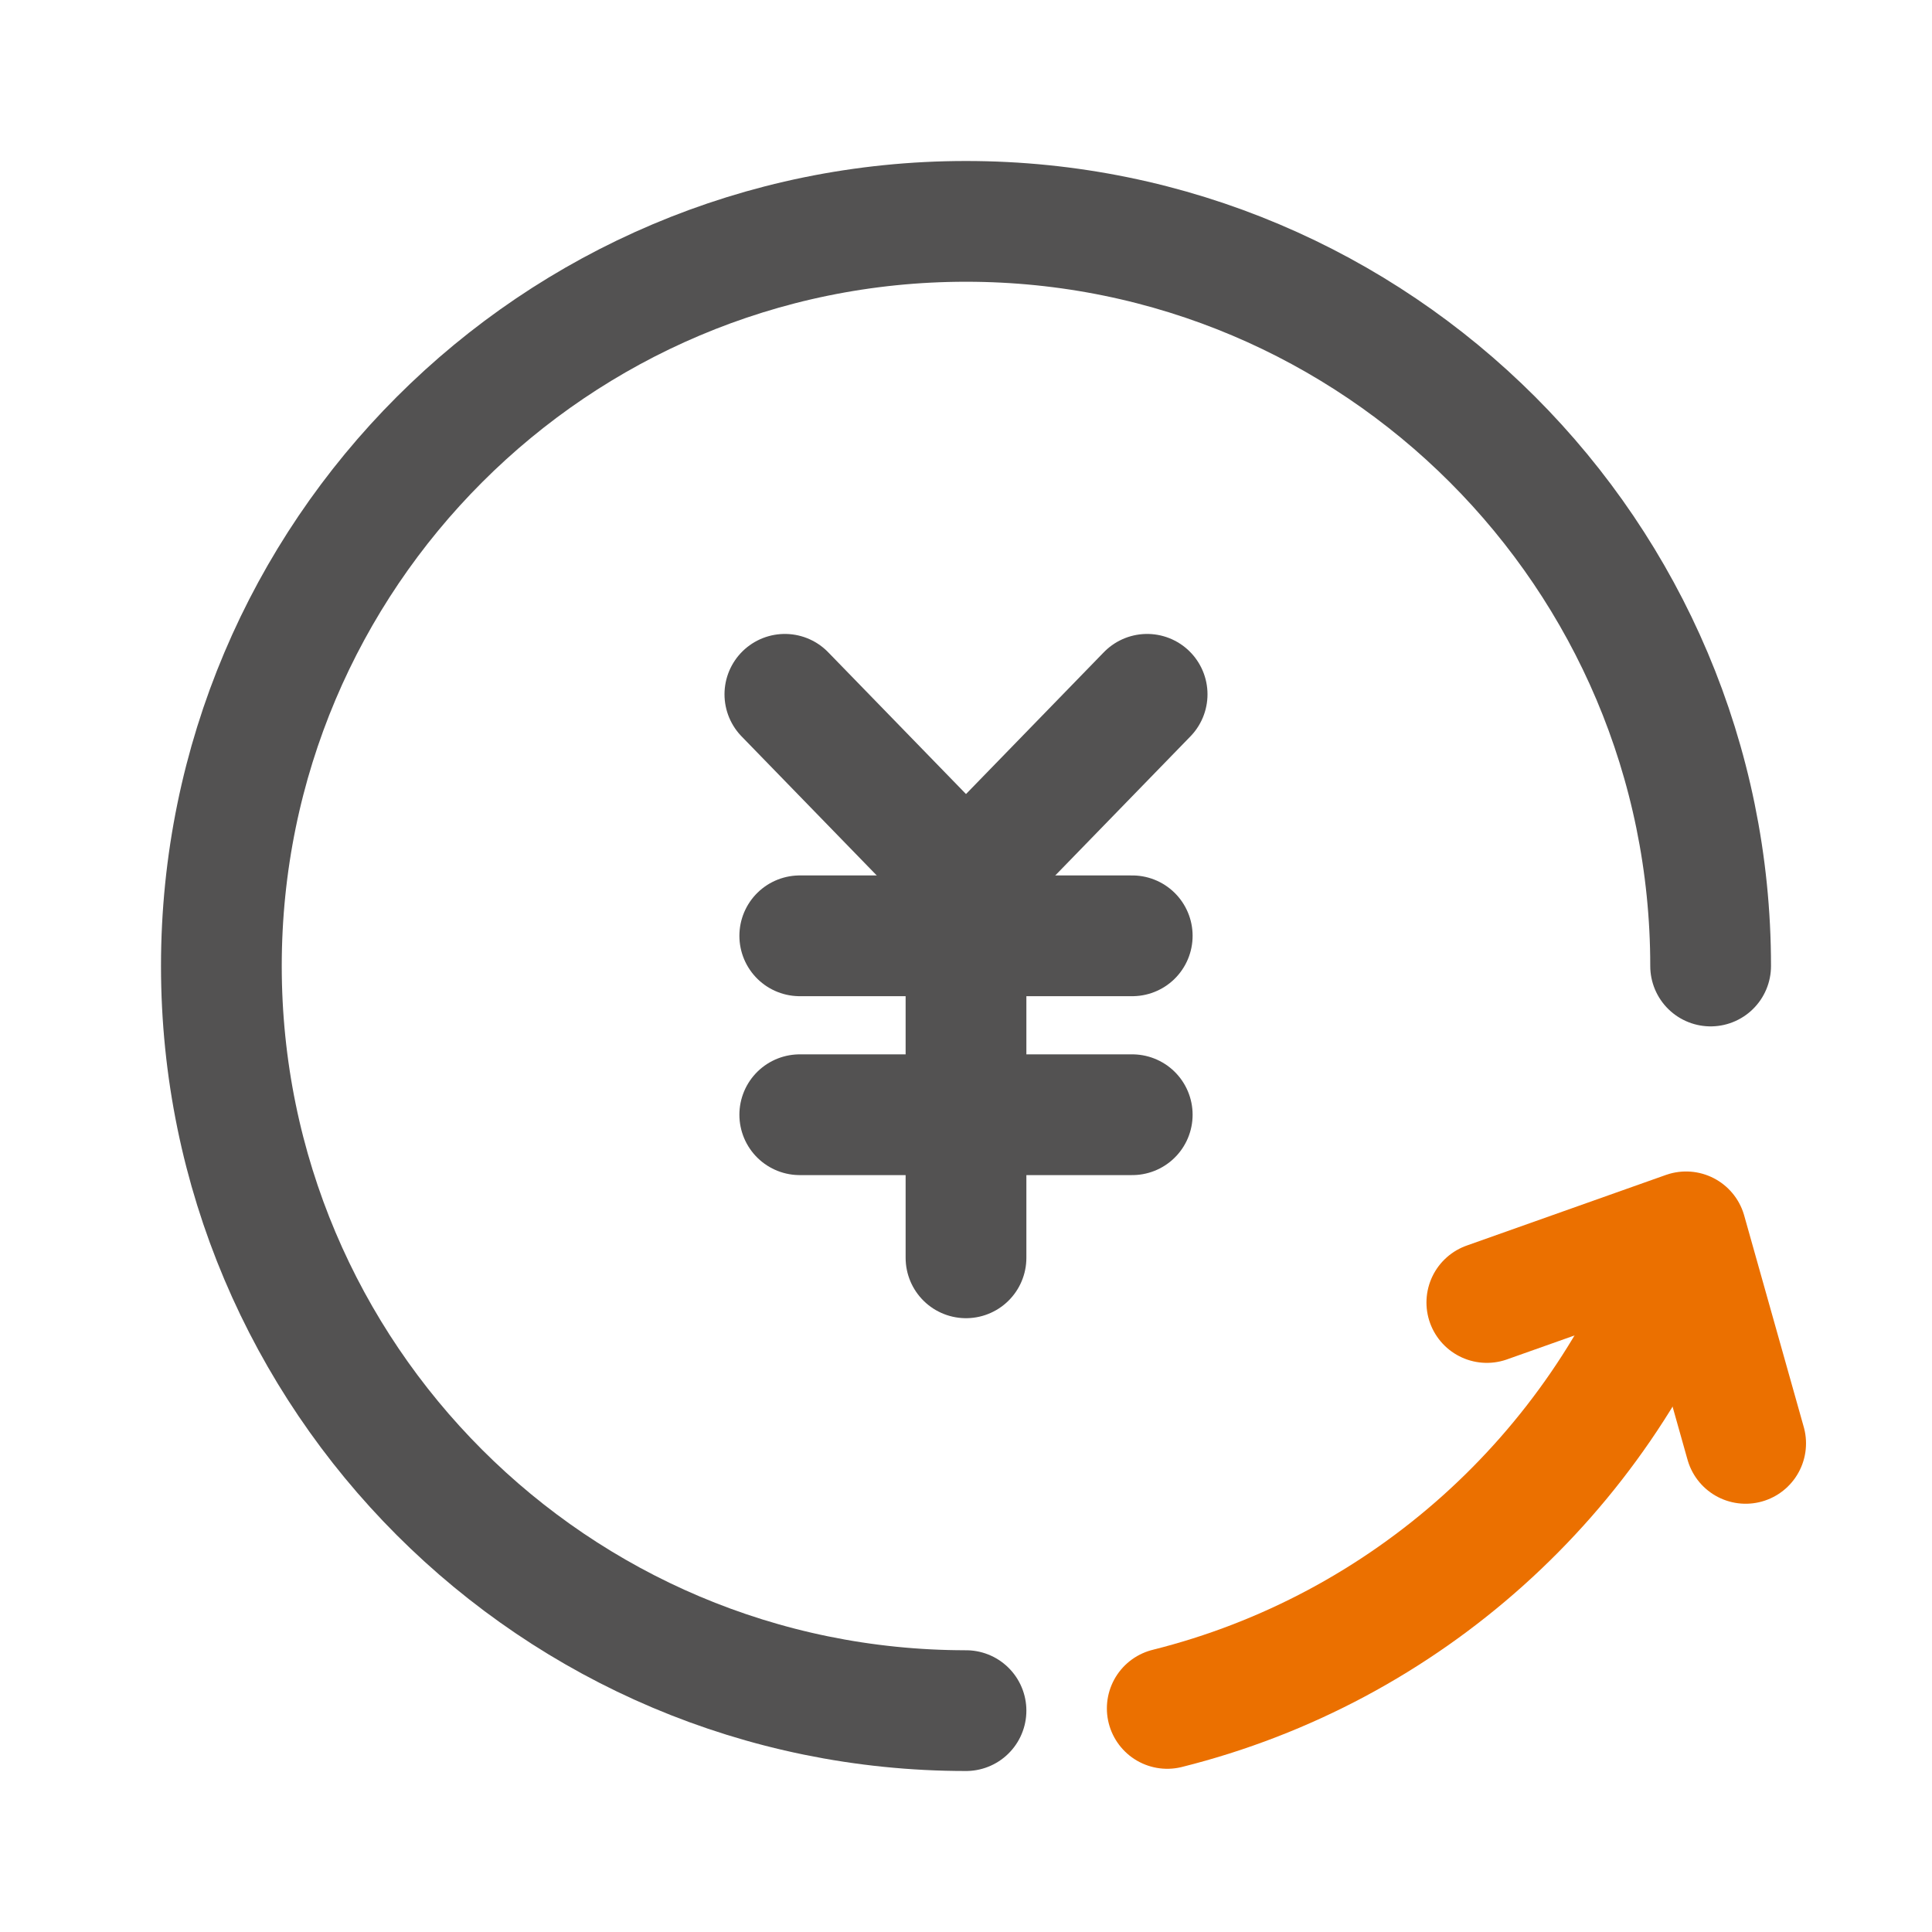 <?xml version="1.0" encoding="UTF-8"?>
<svg id="_レイヤー_1" data-name="レイヤー 1" xmlns="http://www.w3.org/2000/svg" viewBox="0 0 96 96">
  <g id="_預金" data-name="預金">
    <g id="_ステップアップ定期預金">
      <rect width="96" height="96" fill="none"/>
      <g>
        <line x1="48" y1="43.76" x2="48" y2="62.5" fill="none" stroke="#535252" stroke-linecap="round" stroke-miterlimit="10" stroke-width="6"/>
        <polyline points="57 34.5 48 43.76 39 34.5" fill="none" stroke="#535252" stroke-linecap="round" stroke-miterlimit="10" stroke-width="6"/>
        <line x1="39.74" y1="46.5" x2="56.26" y2="46.5" fill="none" stroke="#535252" stroke-linecap="round" stroke-miterlimit="10" stroke-width="6"/>
        <line x1="39.74" y1="55.39" x2="56.26" y2="55.39" fill="none" stroke="#535252" stroke-linecap="round" stroke-miterlimit="10" stroke-width="6"/>
      </g>
      <path d="M48,85c-20.43,0-37-16.57-37-37S27.57,11,48,11s37,16.57,37,37" fill="none" stroke="#535252" stroke-linecap="round" stroke-miterlimit="10" stroke-width="6"/>
      <polyline points="73.88 64.72 83.78 61.21 86.74 71.72" fill="none" stroke="#eb7000" stroke-linecap="round" stroke-linejoin="round" stroke-width="6"/>
      <path d="M83.66,61.97c-4.23,11.29-13.81,19.96-25.66,22.92" fill="none" stroke="#eb7000" stroke-linecap="round" stroke-linejoin="round" stroke-width="6"/>
    </g>
  </g>
</svg>